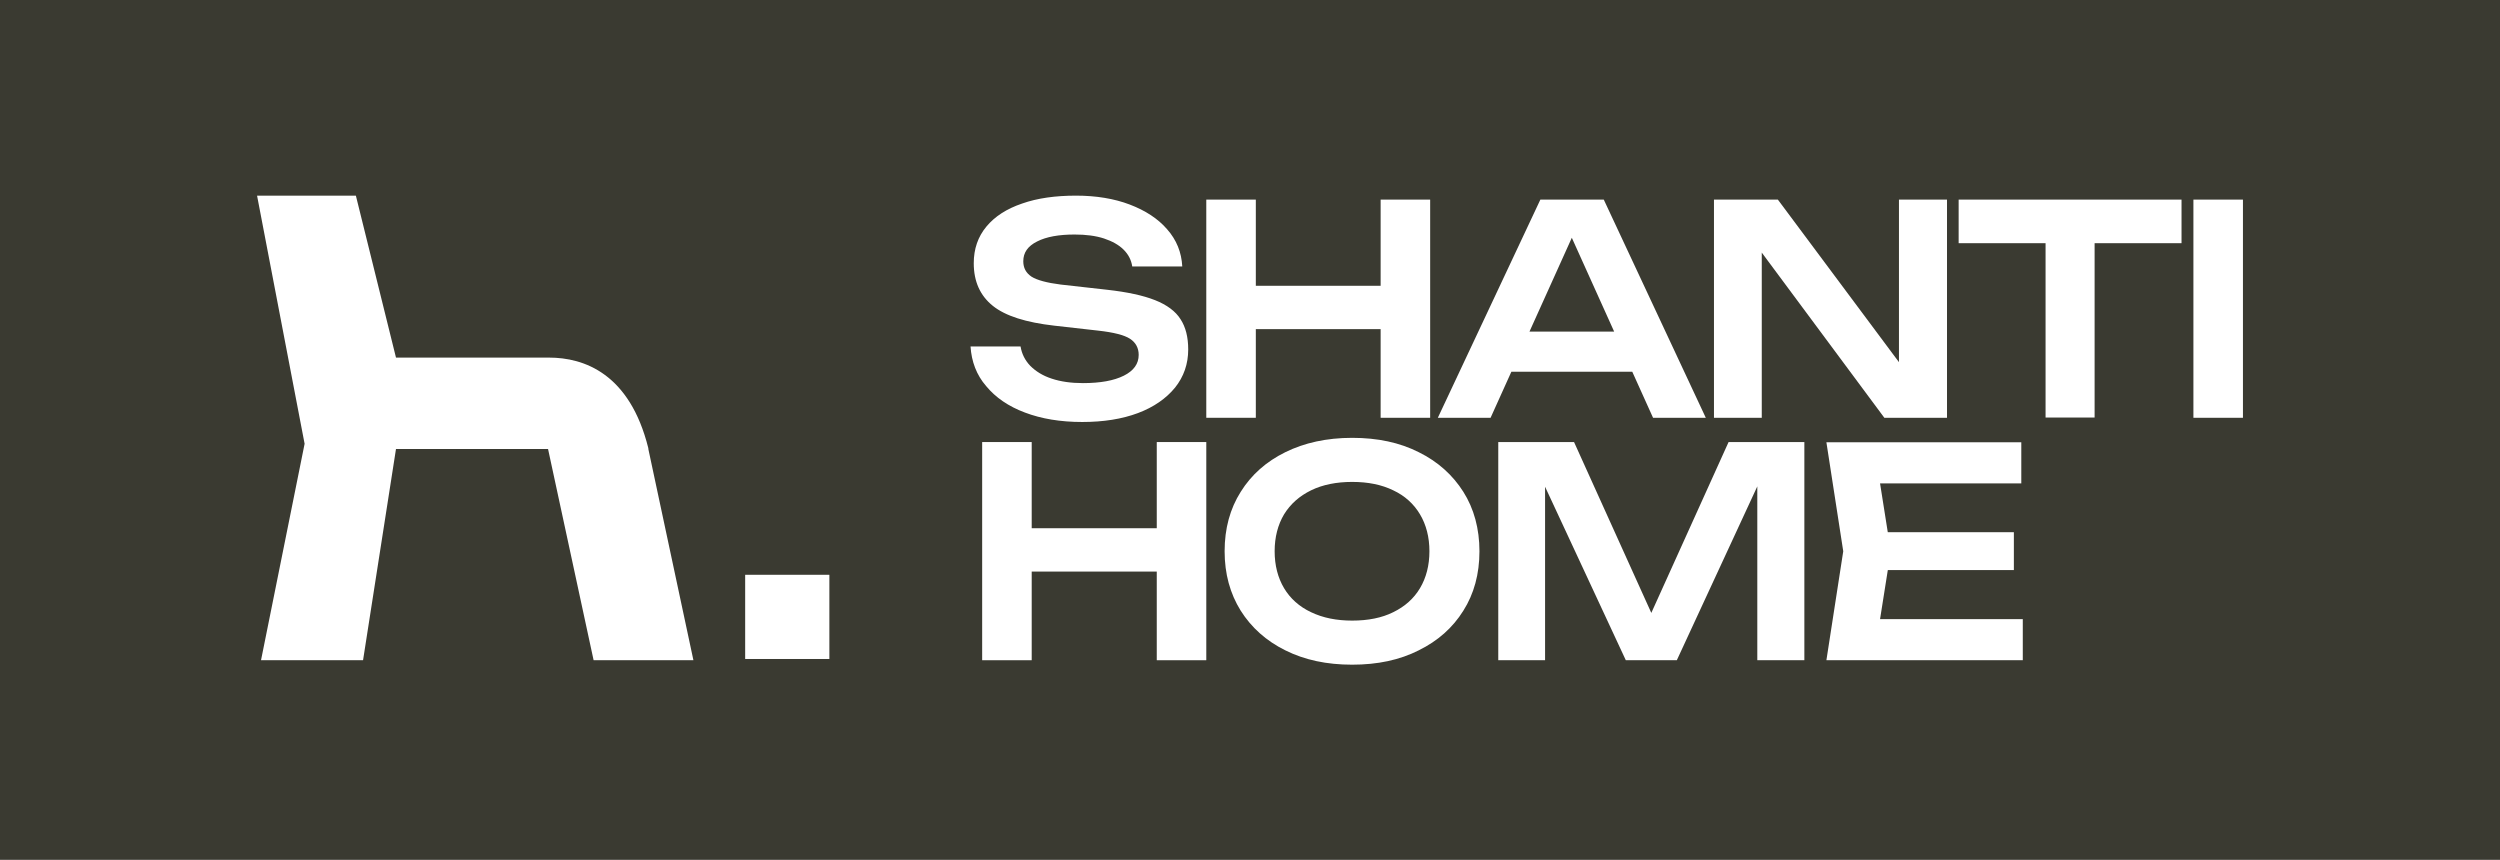 <?xml version="1.0" encoding="utf-8"?>
<!-- Generator: Adobe Illustrator 26.0.3, SVG Export Plug-In . SVG Version: 6.00 Build 0)  -->
<svg version="1.1" id="Layer_1" xmlns="http://www.w3.org/2000/svg" xmlns:xlink="http://www.w3.org/1999/xlink" x="0px" y="0px"
	 viewBox="0 0 1009.5 347.2" style="enable-background:new 0 0 1009.5 347.2;" xml:space="preserve">
<style type="text/css">
	.st0{fill:#1F1C1D;}
	.st1{fill:#3A3A31;}
	.st2{fill:#FFFFFF;}
</style>
<rect x="-8" y="-8" class="st1" width="1025.5" height="363.2"/>
<g>
	<path class="st2" d="M391.9,139.9h20.2c0.5,3,1.8,5.6,3.9,7.8c2.2,2.2,5,4,8.7,5.2c3.6,1.2,7.8,1.8,12.6,1.8c7,0,12.5-1,16.5-3
		c4-2,6-4.8,6-8.4c0-2.8-1.2-5-3.5-6.5c-2.3-1.5-6.6-2.6-12.9-3.3l-17.7-2c-11.4-1.3-19.7-3.9-24.8-8c-5.1-4.1-7.7-9.8-7.7-17.2
		c0-5.8,1.7-10.7,5.1-14.8c3.4-4.1,8.2-7.2,14.4-9.3c6.2-2.2,13.5-3.2,21.8-3.2c8.1,0,15.4,1.2,21.7,3.6c6.3,2.4,11.4,5.7,15.1,10
		c3.8,4.3,5.8,9.3,6.1,15h-20.2c-0.4-2.6-1.5-4.8-3.5-6.8c-1.9-1.9-4.6-3.4-7.9-4.5c-3.4-1.1-7.3-1.6-11.9-1.6
		c-6.3,0-11.4,0.9-15.1,2.8c-3.8,1.9-5.6,4.5-5.6,8c0,2.7,1.1,4.7,3.3,6.2c2.2,1.4,6.2,2.5,11.8,3.2L447,117
		c8.1,0.9,14.6,2.3,19.4,4.2c4.8,1.9,8.3,4.5,10.3,7.7c2.1,3.2,3.1,7.3,3.1,12.2c0,5.9-1.8,11-5.3,15.4c-3.6,4.4-8.6,7.9-15,10.3
		c-6.4,2.4-13.9,3.6-22.5,3.6c-8.8,0-16.5-1.3-23.1-3.8c-6.7-2.5-11.9-6.1-15.7-10.7C394.3,151.4,392.3,146,391.9,139.9"/>
	<path class="st2" d="M487.1,80.6h20v88.1h-20V80.6z M498,115.4h68.3v17.5H498V115.4z M557.5,80.6h20v88.1h-20V80.6z"/>
	<path class="st2" d="M647.6,80.6l41.2,88.1h-21.3l-36.1-80h6.6l-36.1,80h-21.3L622,80.6H647.6z M603.8,133.9h61.1v16.2h-61.1V133.9
		z"/>
	<polygon class="st2" points="773.7,155.5 766.8,156.6 766.8,80.6 786.2,80.6 786.2,168.7 760.9,168.7 704.5,92.7 711.4,91.7 
		711.4,168.7 692.1,168.7 692.1,80.6 717.9,80.6 	"/>
	<path class="st2" d="M790.9,80.6h90v17.6h-90V80.6z M826,89.5h19.8v79.1H826V89.5z"/>
	<rect x="885.7" y="80.6" class="st2" width="20" height="88.1"/>
	<path class="st2" d="M396.6,178.5h20v88.1h-20V178.5z M407.6,213.3h68.3v17.5h-68.3V213.3z M467.1,178.5h20v88.1h-20V178.5z"/>
	<path class="st2" d="M546,268.4c-10.3,0-19.2-1.9-27-5.8c-7.7-3.8-13.7-9.2-18-16c-4.3-6.9-6.5-14.9-6.5-24c0-9.2,2.2-17.2,6.5-24
		c4.3-6.9,10.3-12.2,18-16c7.7-3.8,16.7-5.8,27-5.8c10.3,0,19.2,1.9,26.9,5.8c7.7,3.8,13.7,9.2,18,16c4.3,6.8,6.5,14.9,6.5,24
		c0,9.2-2.2,17.2-6.5,24c-4.3,6.9-10.3,12.2-18,16C565.2,266.5,556.3,268.4,546,268.4 M546,250.6c6.4,0,12-1.1,16.6-3.4
		c4.7-2.3,8.3-5.5,10.8-9.7c2.5-4.2,3.8-9.2,3.8-14.9c0-5.7-1.3-10.7-3.8-14.9c-2.5-4.2-6.1-7.5-10.8-9.7
		c-4.7-2.3-10.2-3.4-16.6-3.4c-6.3,0-11.9,1.1-16.6,3.4c-4.7,2.3-8.3,5.5-10.9,9.7c-2.5,4.2-3.8,9.2-3.8,14.9
		c0,5.7,1.3,10.7,3.8,14.9c2.5,4.2,6.2,7.5,10.9,9.7C534.2,249.5,539.7,250.6,546,250.6"/>
	<polygon class="st2" points="728.6,178.5 728.6,266.6 709.6,266.6 709.6,185.2 714.6,185.6 677.1,266.6 656.5,266.6 618.9,185.8 
		623.9,185.4 623.9,266.6 605,266.6 605,178.5 635.6,178.5 671.1,257 662.5,257 698,178.5 	"/>
	<path class="st2" d="M763.5,222.6l-5.9,37.3l-8.7-9.9h67.9v16.6h-79.3l6.8-44l-6.8-44h78.7v16.6h-67.3l8.7-9.9L763.5,222.6z
		 M813.2,230.2h-63.1v-15.3h63.1V230.2z"/>
	<path class="st2" d="M261.8,181.3l0-0.3c-7.5-30.2-26-36.6-40.1-36.6l-61.8,0l-16.2-65.4h-37h-2.9L123,179.2l-17.6,87.4h41.2
		l13.3-85.3h61.4l18.4,85.3h28.8H280L261.8,181.3z"/>
	<rect x="300.9" y="232.1" class="st2" width="34" height="34"/>
</g>
</svg>
